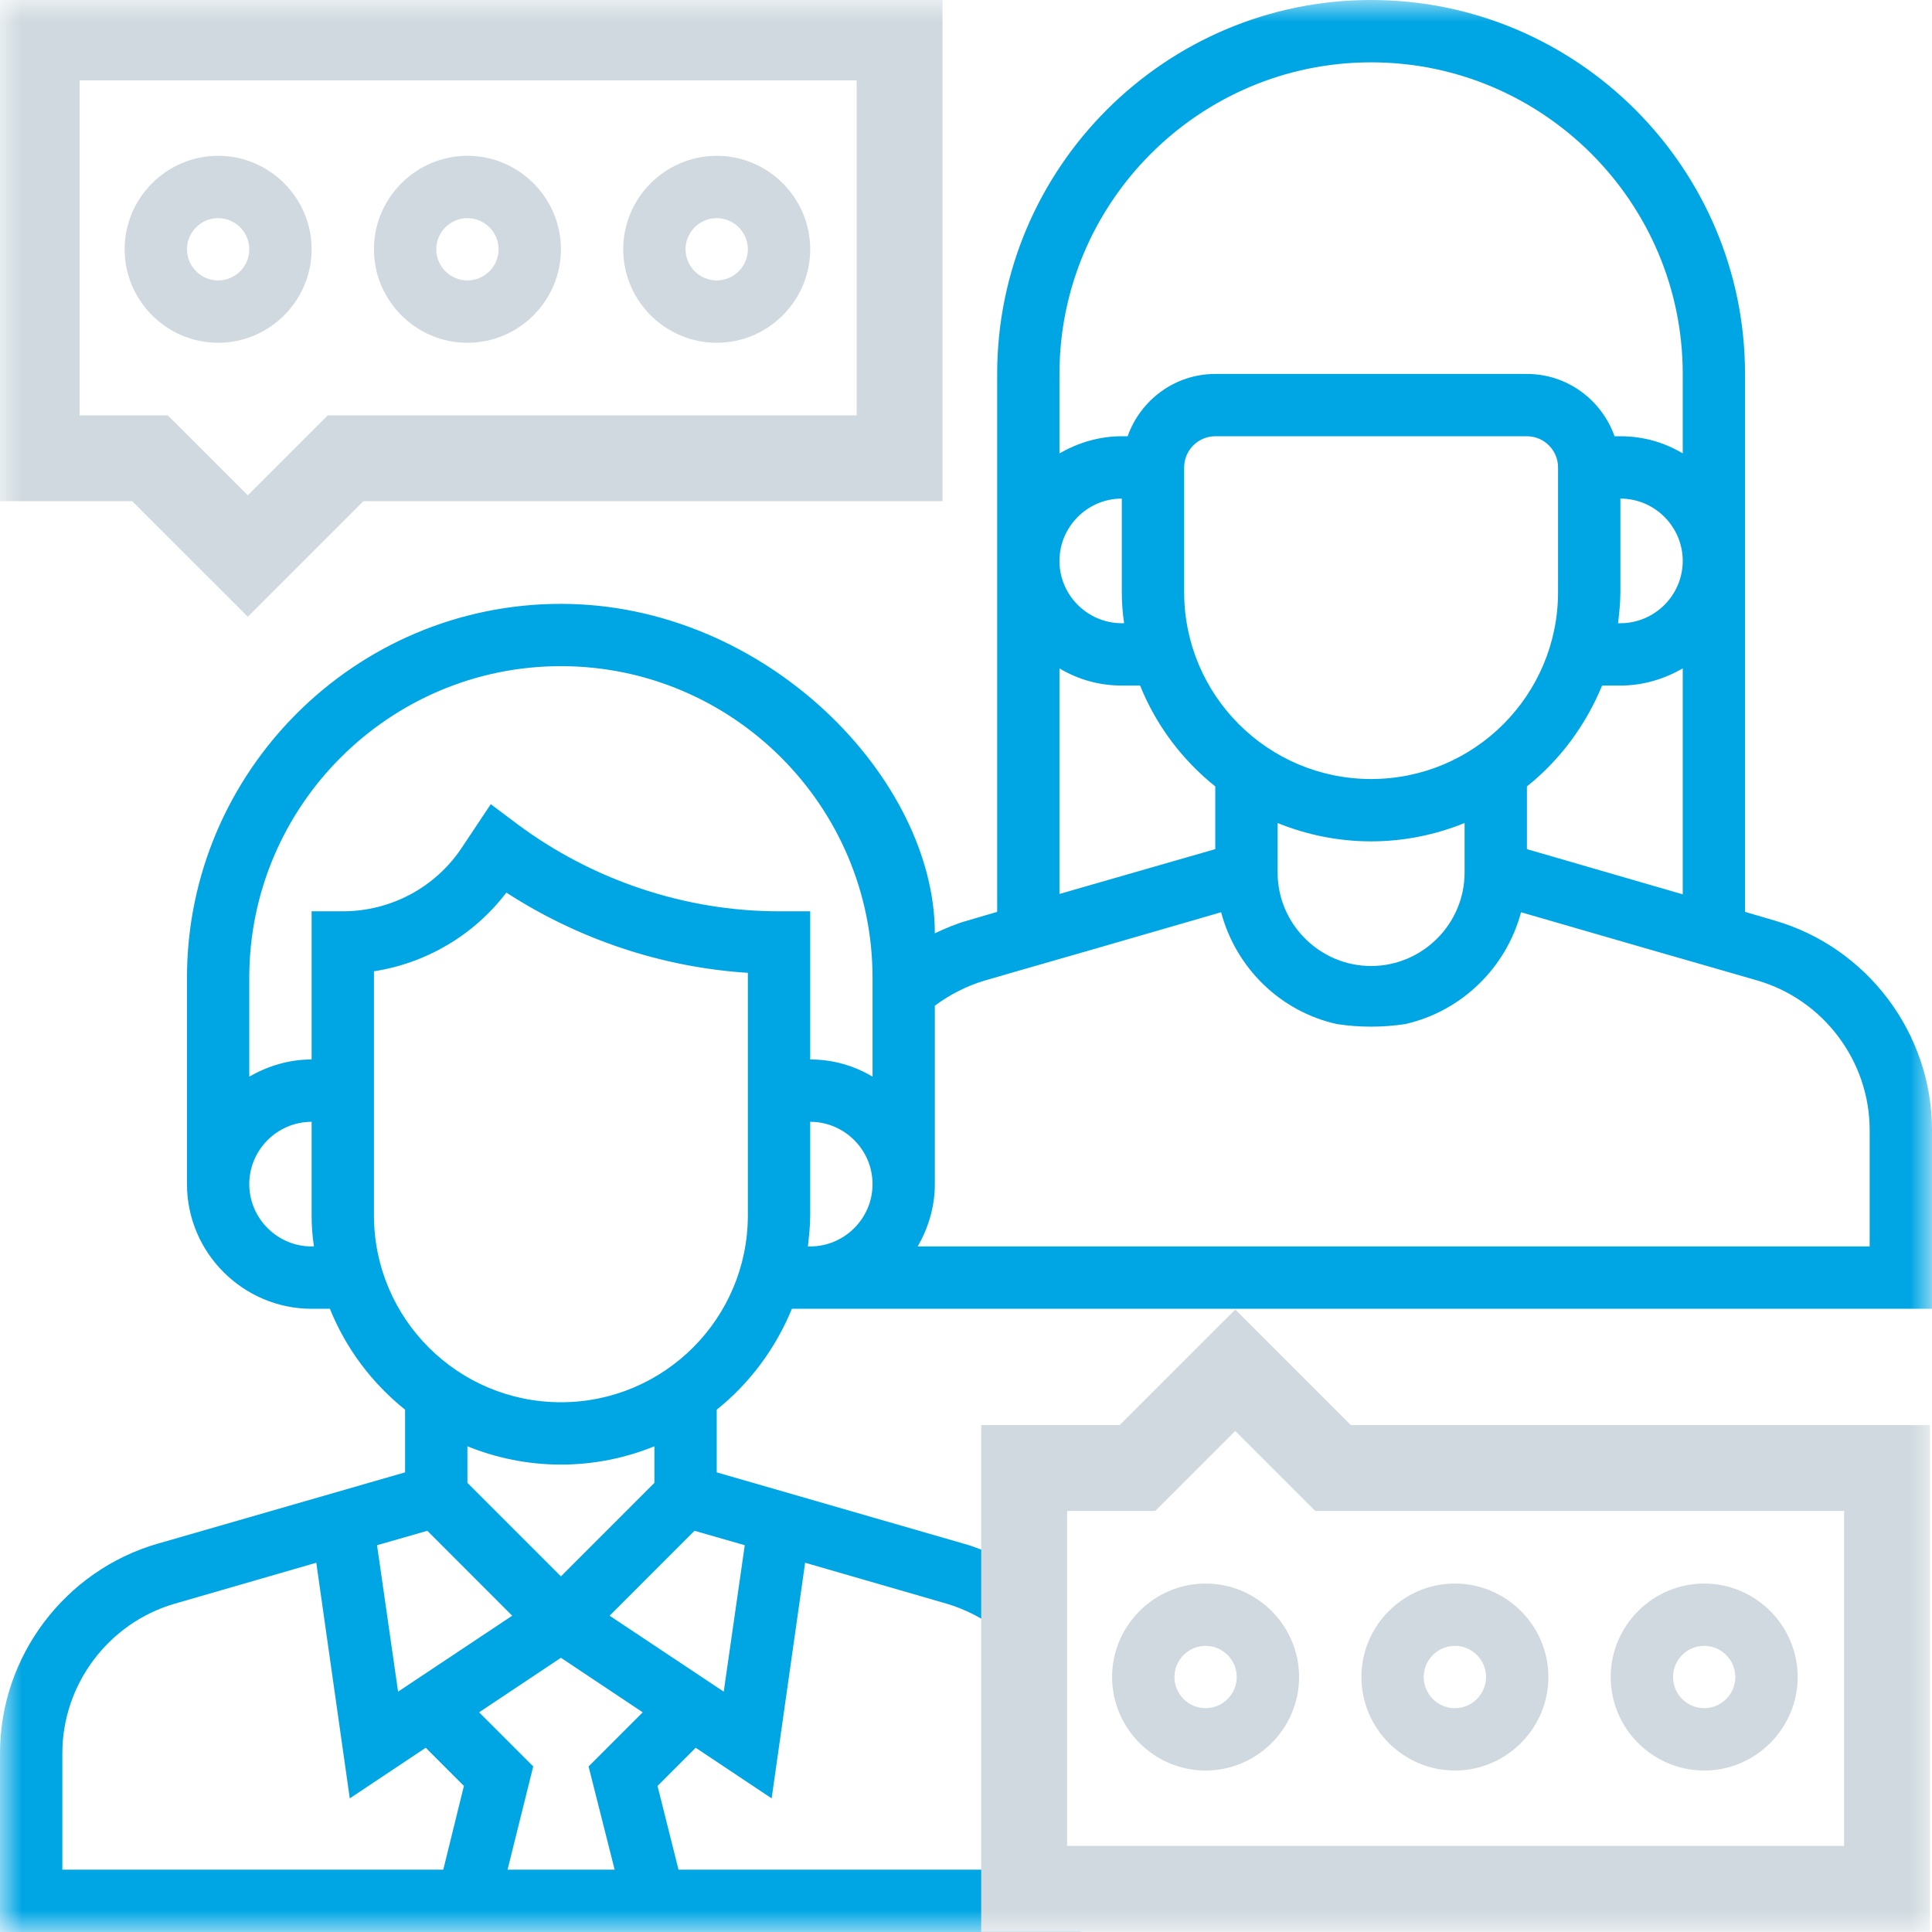 <?xml version="1.0" encoding="UTF-8"?>
<svg xmlns="http://www.w3.org/2000/svg" width="45" height="45" viewBox="0 0 45 45" fill="none">
  <g clip-path="url(#clip0_20_28)">
    <mask id="mask0_20_28" style="mask-type:luminance" maskUnits="userSpaceOnUse" x="0" y="0" width="45" height="45">
      <path d="M45 0H0V45H45V0Z" fill="white"></path>
    </mask>
    <g mask="url(#mask0_20_28)">
      <path d="M0.854 0.872V10.443V10.674H3.494L5.772 12.951L8.049 10.674H20.953V0.872H0.854Z" stroke="#CFD9DF" stroke-width="2"></path>
      <path d="M5.081 7.984C6.278 7.984 7.258 7.004 7.258 5.806C7.258 4.609 6.278 3.629 5.081 3.629C3.883 3.629 2.903 4.609 2.903 5.806C2.903 7.004 3.883 7.984 5.081 7.984ZM5.081 5.081C5.48 5.081 5.806 5.407 5.806 5.806C5.806 6.206 5.48 6.532 5.081 6.532C4.681 6.532 4.355 6.206 4.355 5.806C4.355 5.407 4.681 5.081 5.081 5.081Z" fill="#CFD9DF"></path>
      <path d="M10.887 7.984C12.085 7.984 13.065 7.004 13.065 5.806C13.065 4.609 12.085 3.629 10.887 3.629C9.69 3.629 8.71 4.609 8.71 5.806C8.71 7.004 9.69 7.984 10.887 7.984ZM10.887 5.081C11.286 5.081 11.613 5.407 11.613 5.806C11.613 6.206 11.286 6.532 10.887 6.532C10.488 6.532 10.161 6.206 10.161 5.806C10.161 5.407 10.488 5.081 10.887 5.081Z" fill="#CFD9DF"></path>
      <path d="M16.694 7.984C17.891 7.984 18.871 7.004 18.871 5.806C18.871 4.609 17.891 3.629 16.694 3.629C15.496 3.629 14.516 4.609 14.516 5.806C14.516 7.004 15.496 7.984 16.694 7.984ZM16.694 5.081C17.093 5.081 17.419 5.407 17.419 5.806C17.419 6.206 17.093 6.532 16.694 6.532C16.294 6.532 15.968 6.206 15.968 5.806C15.968 5.407 16.294 5.081 16.694 5.081Z" fill="#CFD9DF"></path>
      <path d="M18.445 30.484H45V26.32C45 24.07 43.494 22.064 41.326 21.439L40.645 21.239V8.71C40.645 3.91 36.735 0 31.936 0C27.136 0 23.226 3.91 23.226 8.71V21.239L22.545 21.439C22.282 21.511 22.028 21.62 21.774 21.738C21.774 18.145 17.855 14.065 13.065 14.065C8.265 14.065 4.355 17.975 4.355 22.774V27.581C4.355 29.177 5.661 30.484 7.258 30.484H7.684C8.056 31.409 8.664 32.217 9.435 32.834V34.294L3.674 35.955C1.506 36.581 0 38.586 0 40.836V45H25.186L24.296 44.292L23.353 43.548H15.804L15.315 41.598L16.204 40.709L17.973 41.888L18.753 36.399L22.046 37.352C22.473 37.479 22.863 37.678 23.217 37.941V36.254C22.972 36.136 22.709 36.027 22.446 35.955L16.694 34.294V32.834C17.465 32.217 18.064 31.409 18.445 30.484ZM18.871 29.032H18.817C18.844 28.796 18.871 28.551 18.871 28.306V26.129C19.669 26.129 20.323 26.782 20.323 27.581C20.323 28.379 19.669 29.032 18.871 29.032ZM24.677 8.71C24.677 4.709 27.934 1.452 31.936 1.452C35.937 1.452 39.194 4.709 39.194 8.71V10.56C38.767 10.306 38.277 10.161 37.742 10.161H37.606C37.306 9.318 36.508 8.71 35.565 8.71H28.306C27.363 8.71 26.564 9.318 26.265 10.161H26.129C25.594 10.161 25.104 10.316 24.677 10.56V8.71ZM31.936 18.145C29.531 18.145 27.581 16.195 27.581 13.79V10.887C27.581 10.488 27.907 10.161 28.306 10.161H35.565C35.964 10.161 36.29 10.488 36.29 10.887V13.79C36.29 16.195 34.34 18.145 31.936 18.145ZM34.113 19.17V20.323C34.113 21.52 33.133 22.5 31.936 22.5C30.738 22.5 29.758 21.52 29.758 20.323V19.17C30.429 19.442 31.164 19.597 31.936 19.597C32.707 19.597 33.441 19.442 34.113 19.17ZM35.565 18.317C36.336 17.701 36.934 16.893 37.316 15.968H37.742C38.277 15.968 38.767 15.813 39.194 15.569V20.831L35.565 19.778V18.317ZM37.742 14.516H37.688C37.715 14.28 37.742 14.035 37.742 13.79V11.613C38.54 11.613 39.194 12.266 39.194 13.065C39.194 13.863 38.54 14.516 37.742 14.516ZM26.129 11.613V13.79C26.129 14.035 26.147 14.28 26.183 14.516H26.129C25.331 14.516 24.677 13.863 24.677 13.065C24.677 12.266 25.331 11.613 26.129 11.613ZM24.677 15.569C25.104 15.823 25.594 15.968 26.129 15.968H26.555C26.927 16.893 27.535 17.701 28.306 18.317V19.778L24.677 20.822V15.569ZM21.774 27.581V23.425C22.128 23.162 22.518 22.963 22.945 22.836L23.952 22.545L25.403 22.128L28.442 21.248C28.787 22.545 29.822 23.561 31.137 23.852C31.663 23.933 32.208 23.933 32.734 23.852C34.049 23.552 35.084 22.536 35.428 21.248L38.468 22.128L39.919 22.545L40.926 22.836C42.469 23.28 43.548 24.714 43.548 26.32V29.032H21.375C21.62 28.606 21.774 28.116 21.774 27.581ZM7.258 29.032C6.46 29.032 5.806 28.379 5.806 27.581C5.806 26.782 6.46 26.129 7.258 26.129V28.306C7.258 28.551 7.276 28.796 7.312 29.032H7.258ZM7.258 21.226V24.677C6.723 24.677 6.233 24.832 5.806 25.077V22.774C5.806 18.773 9.064 15.516 13.065 15.516C17.066 15.516 20.323 18.773 20.323 22.774V25.077C19.896 24.823 19.406 24.677 18.871 24.677V21.226H18.145C15.959 21.226 13.799 20.5 12.048 19.194L11.431 18.731L10.76 19.738C10.143 20.672 9.1 21.226 7.984 21.226H7.258ZM9.953 35.655L11.93 37.633L9.272 39.402L8.782 35.991L9.953 35.655ZM10.887 34.539V33.687C11.559 33.959 12.293 34.113 13.065 34.113C13.836 34.113 14.571 33.959 15.242 33.687V34.539L13.065 36.717L10.887 34.539ZM10.325 43.548H1.452V40.836C1.452 39.23 2.531 37.796 4.074 37.352L7.367 36.399L8.147 41.888L9.916 40.709L10.805 41.598L10.325 43.548ZM14.316 43.548H11.822L12.42 41.144L11.159 39.883L13.065 38.613L14.97 39.883L13.709 41.144L14.316 43.548ZM17.347 35.991L16.857 39.402L14.199 37.633L16.176 35.655L17.347 35.991ZM13.065 32.661C10.66 32.661 8.71 30.711 8.71 28.306V22.623C9.934 22.433 11.041 21.779 11.794 20.79C13.473 21.879 15.423 22.532 17.419 22.659V28.306C17.419 30.711 15.469 32.661 13.065 32.661Z" fill="#00A6E4"></path>
      <path d="M23.854 43.995V34.424V34.193H26.494L28.772 31.916L31.049 34.193H43.953V43.995H23.854Z" stroke="#CFD9DF" stroke-width="2"></path>
      <path d="M28.081 36.884C29.278 36.884 30.258 37.864 30.258 39.061C30.258 40.259 29.278 41.239 28.081 41.239C26.883 41.239 25.903 40.259 25.903 39.061C25.903 37.864 26.883 36.884 28.081 36.884ZM28.081 39.787C28.48 39.787 28.806 39.46 28.806 39.061C28.806 38.662 28.48 38.335 28.081 38.335C27.681 38.335 27.355 38.662 27.355 39.061C27.355 39.46 27.681 39.787 28.081 39.787Z" fill="#CFD9DF"></path>
      <path d="M33.887 36.884C35.085 36.884 36.065 37.864 36.065 39.061C36.065 40.259 35.085 41.239 33.887 41.239C32.69 41.239 31.71 40.259 31.71 39.061C31.71 37.864 32.69 36.884 33.887 36.884ZM33.887 39.787C34.286 39.787 34.613 39.46 34.613 39.061C34.613 38.662 34.286 38.335 33.887 38.335C33.488 38.335 33.161 38.662 33.161 39.061C33.161 39.46 33.488 39.787 33.887 39.787Z" fill="#CFD9DF"></path>
      <path d="M39.694 36.884C40.891 36.884 41.871 37.864 41.871 39.061C41.871 40.259 40.891 41.239 39.694 41.239C38.496 41.239 37.516 40.259 37.516 39.061C37.516 37.864 38.496 36.884 39.694 36.884ZM39.694 39.787C40.093 39.787 40.419 39.46 40.419 39.061C40.419 38.662 40.093 38.335 39.694 38.335C39.294 38.335 38.968 38.662 38.968 39.061C38.968 39.46 39.294 39.787 39.694 39.787Z" fill="#CFD9DF"></path>
    </g>
  </g>
  <defs>
    <clipPath id="clip0_20_28">
      <rect width="45" height="45" fill="white"></rect>
    </clipPath>
  </defs>
</svg>
